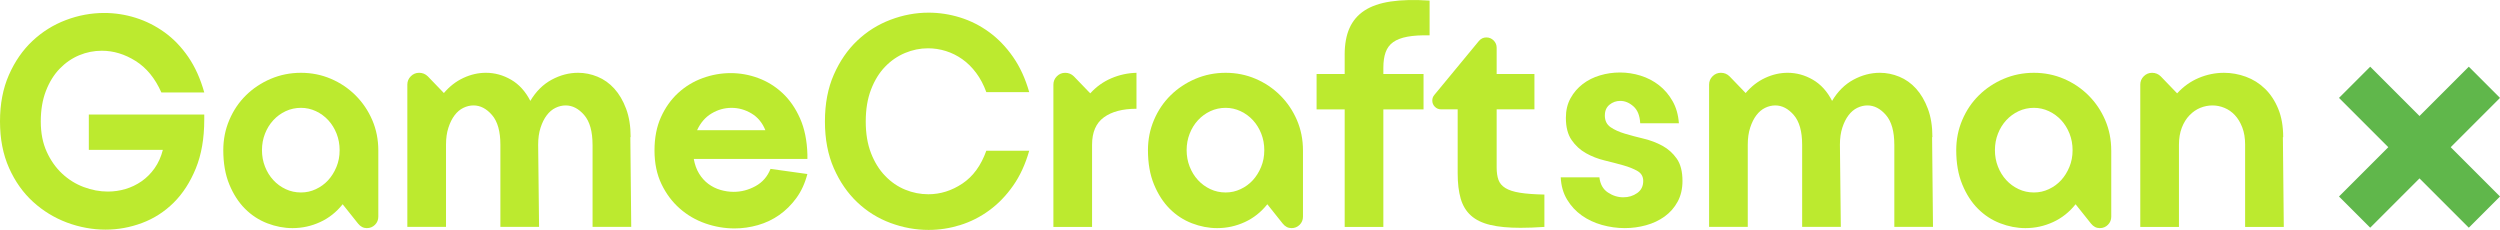 <svg xmlns="http://www.w3.org/2000/svg" id="Layer_2" viewBox="0 0 2217.27 203.92"><defs><style> .cls-1 { fill: #60b74b; } .cls-2 { fill: #bcea2f; } </style></defs><g id="Layer_1-2" data-name="Layer_1"><g><g><g><path class="cls-2" d="M181.16,101.55v4.56c0,16.62-2.5,31.04-7.5,43.28-5,12.24-11.57,22.38-19.7,30.42-8.13,8.04-17.47,14.03-28.01,17.96-10.54,3.93-21.35,5.9-32.43,5.9s-23-2.1-34.17-6.3c-11.17-4.2-21.17-10.32-30.01-18.36-8.84-8.04-15.95-18.04-21.31-30.02C2.68,137.01,0,123.25,0,107.71s2.63-29.3,7.91-41.27c5.27-11.97,12.24-22.02,20.9-30.15,8.66-8.13,18.53-14.29,29.61-18.49,11.08-4.2,22.42-6.3,34.04-6.3,9.47,0,18.76,1.43,27.87,4.29,9.11,2.86,17.64,7.15,25.59,12.86,7.95,5.72,14.96,13,21.04,21.84,6.07,8.84,10.81,19.34,14.2,31.49h-38.05c-5.54-12.5-13.13-21.79-22.78-27.87-9.65-6.07-19.66-9.11-30.02-9.11-6.97,0-13.67,1.34-20.1,4.02-6.43,2.68-12.19,6.66-17.29,11.93-5.09,5.27-9.16,11.84-12.19,19.7-3.04,7.86-4.56,16.88-4.56,27.07s1.74,19.12,5.23,26.8c3.48,7.68,8.04,14.16,13.67,19.43,5.63,5.27,12.01,9.25,19.16,11.93,7.14,2.68,14.29,4.02,21.44,4.02,5.36,0,10.59-.76,15.68-2.28,5.09-1.52,9.82-3.79,14.2-6.83,4.38-3.04,8.22-6.88,11.52-11.52,3.3-4.64,5.76-10.09,7.37-16.35h-65.66v-31.35h102.37Z"></path><path class="cls-2" d="M335.53,133.44v58.69c0,2.86-.98,5.27-2.95,7.24-1.97,1.96-4.38,2.95-7.24,2.95-3.04,0-5.63-1.34-7.77-4.02l-13.67-17.15c-5.54,6.97-12.19,12.24-19.96,15.81-7.77,3.58-15.95,5.36-24.52,5.36-7.5,0-14.97-1.43-22.38-4.29-7.42-2.86-13.98-7.14-19.7-12.86-5.72-5.72-10.36-12.9-13.94-21.57-3.58-8.66-5.36-18.8-5.36-30.42,0-9.47,1.78-18.4,5.36-26.8,3.57-8.4,8.48-15.68,14.74-21.84,6.25-6.16,13.58-11.03,21.98-14.61,8.4-3.57,17.33-5.36,26.8-5.36s18.36,1.79,26.67,5.36c8.31,3.58,15.59,8.49,21.84,14.74,6.25,6.26,11.16,13.53,14.74,21.84,3.57,8.31,5.36,17.29,5.36,26.93ZM301.22,133.17c0-5.18-.9-10.05-2.68-14.61-1.79-4.56-4.25-8.53-7.37-11.93-3.13-3.39-6.79-6.07-10.99-8.04-4.2-1.96-8.62-2.95-13.27-2.95s-9.34.98-13.53,2.95c-4.2,1.97-7.86,4.65-10.99,8.04-3.13,3.4-5.59,7.37-7.37,11.93-1.79,4.56-2.68,9.43-2.68,14.61s.89,10.05,2.68,14.61c1.78,4.56,4.24,8.53,7.37,11.93,3.12,3.4,6.79,6.08,10.99,8.04,4.2,1.97,8.71,2.95,13.53,2.95s9.07-.98,13.27-2.95c4.2-1.96,7.81-4.6,10.85-7.91,3.04-3.3,5.49-7.24,7.37-11.79,1.88-4.56,2.81-9.42,2.81-14.6v-.27Z"></path><path class="cls-2" d="M525.53,128.35c0-11.79-2.46-20.54-7.37-26.26-4.92-5.72-10.41-8.58-16.48-8.58-3.04,0-6.03.72-8.98,2.14-2.95,1.43-5.54,3.62-7.77,6.57-2.24,2.95-4.07,6.61-5.49,10.99-1.43,4.38-2.14,9.43-2.14,15.14l.8,72.89h-34.3v-72.89c0-11.79-2.46-20.54-7.37-26.26-4.92-5.72-10.41-8.58-16.48-8.58-3.04,0-6.03.72-8.98,2.14-2.95,1.43-5.54,3.62-7.77,6.57-2.24,2.95-4.07,6.61-5.49,10.99-1.43,4.38-2.14,9.43-2.14,15.14v72.89h-34.3v-126.22c0-2.86,1.03-5.31,3.08-7.37,2.05-2.05,4.51-3.08,7.37-3.08,3.04,0,5.63,1.07,7.77,3.22l14.2,14.74c5-5.9,10.76-10.36,17.29-13.4,6.52-3.04,13.17-4.56,19.97-4.56,7.86,0,15.32,2.06,22.38,6.16,7.06,4.11,12.73,10.36,17.02,18.76,5-8.4,11.3-14.65,18.89-18.76,7.59-4.11,15.41-6.16,23.45-6.16,5.9,0,11.66,1.16,17.29,3.48,5.63,2.32,10.59,5.85,14.87,10.59,4.29,4.74,7.77,10.68,10.45,17.82,2.68,7.15,4.02,15.54,4.02,25.19h-.27l.8,79.59h-34.3v-72.89Z"></path><path class="cls-2" d="M615.31,140.94c.89,5,2.45,9.34,4.69,13,2.23,3.66,4.96,6.7,8.17,9.11,3.22,2.41,6.79,4.2,10.72,5.36,3.93,1.16,7.86,1.74,11.79,1.74,6.79,0,13.27-1.7,19.43-5.09,6.16-3.39,10.59-8.48,13.27-15.28l32.69,4.56c-2.14,8.22-5.41,15.32-9.78,21.31-4.38,5.99-9.43,10.99-15.14,15.01-5.72,4.02-12.02,7.01-18.89,8.98-6.88,1.96-13.8,2.95-20.77,2.95-8.76,0-17.38-1.47-25.86-4.42-8.49-2.95-16.08-7.37-22.78-13.27-6.7-5.9-12.11-13.13-16.21-21.71-4.11-8.58-6.16-18.49-6.16-29.75s1.92-21.13,5.76-29.61c3.84-8.48,8.93-15.63,15.28-21.44,6.34-5.8,13.58-10.18,21.71-13.13,8.13-2.95,16.39-4.42,24.79-4.42s16.57,1.47,24.52,4.42c7.95,2.95,15.1,7.37,21.44,13.27,6.34,5.9,11.52,13.36,15.54,22.38,4.02,9.02,6.21,19.7,6.57,32.02v4.02h-100.76ZM678.82,115.48c-2.68-6.61-6.79-11.57-12.33-14.87-5.54-3.3-11.44-4.96-17.69-4.96s-12.15,1.65-17.69,4.96c-5.54,3.31-9.83,8.27-12.86,14.87h60.57Z"></path></g><g><path class="cls-2" d="M767.83,107.71c0,10.72,1.56,20.1,4.69,28.14,3.12,8.04,7.32,14.79,12.6,20.23,5.27,5.45,11.21,9.51,17.82,12.19,6.61,2.68,13.4,4.02,20.37,4.02,10.72,0,20.81-3.17,30.28-9.51,9.47-6.34,16.52-16.03,21.17-29.08h38.05c-3.4,11.97-8.17,22.34-14.34,31.09-6.16,8.76-13.22,16.04-21.17,21.84-7.95,5.81-16.53,10.14-25.73,13-9.2,2.86-18.54,4.29-28.01,4.29-11.44,0-22.69-2.06-33.77-6.16-11.08-4.11-20.9-10.23-29.48-18.36-8.58-8.13-15.5-18.18-20.77-30.15-5.27-11.97-7.91-25.81-7.91-41.54s2.63-29.57,7.91-41.54c5.27-11.97,12.19-22.02,20.77-30.15,8.58-8.13,18.4-14.29,29.48-18.49,11.08-4.2,22.33-6.3,33.77-6.3,9.47,0,18.8,1.43,28.01,4.29,9.2,2.86,17.78,7.19,25.73,13,7.95,5.81,15.01,13.13,21.17,21.97,6.16,8.84,10.94,19.25,14.34,31.22h-38.05c-2.32-6.43-5.32-12.1-8.98-17.02-3.66-4.91-7.77-8.98-12.33-12.19-4.56-3.22-9.43-5.63-14.6-7.24-5.18-1.61-10.45-2.41-15.81-2.41-6.97,0-13.76,1.39-20.37,4.15-6.61,2.77-12.51,6.83-17.69,12.19-5.18,5.36-9.34,12.11-12.46,20.23-3.13,8.13-4.69,17.55-4.69,28.27Z"></path><path class="cls-2" d="M966.95,82.79c5.36-5.9,11.61-10.36,18.76-13.4,7.14-3.04,14.56-4.64,22.24-4.82v31.89c-12.33,0-21.97,2.55-28.94,7.64-6.97,5.09-10.45,13.18-10.45,24.25v72.89h-34.3v-126.22c0-2.86,1.03-5.31,3.08-7.37s4.51-3.08,7.37-3.08c3.04,0,5.63,1.07,7.77,3.22l14.47,15.01Z"></path><path class="cls-2" d="M1155.62,133.44v58.69c0,2.86-.98,5.27-2.95,7.24-1.97,1.96-4.38,2.95-7.24,2.95-3.04,0-5.63-1.34-7.77-4.02l-13.67-17.15c-5.54,6.97-12.19,12.24-19.96,15.81-7.77,3.58-15.95,5.36-24.52,5.36-7.5,0-14.97-1.43-22.38-4.29-7.42-2.86-13.98-7.14-19.7-12.86-5.72-5.72-10.36-12.9-13.94-21.57-3.58-8.66-5.36-18.8-5.36-30.42,0-9.47,1.78-18.4,5.36-26.8,3.57-8.4,8.48-15.68,14.74-21.84,6.25-6.16,13.58-11.03,21.98-14.61,8.4-3.57,17.33-5.36,26.8-5.36s18.36,1.79,26.67,5.36c8.31,3.58,15.59,8.49,21.84,14.74,6.25,6.26,11.16,13.53,14.74,21.84,3.57,8.31,5.36,17.29,5.36,26.93ZM1121.31,133.17c0-5.18-.9-10.05-2.68-14.61-1.79-4.56-4.25-8.53-7.37-11.93-3.13-3.39-6.79-6.07-10.99-8.04-4.2-1.96-8.62-2.95-13.27-2.95s-9.34.98-13.53,2.95c-4.2,1.97-7.86,4.65-10.99,8.04-3.13,3.4-5.59,7.37-7.37,11.93-1.79,4.56-2.68,9.43-2.68,14.61s.89,10.05,2.68,14.61c1.78,4.56,4.24,8.53,7.37,11.93,3.12,3.4,6.79,6.08,10.99,8.04,4.2,1.97,8.71,2.95,13.53,2.95s9.07-.98,13.27-2.95c4.2-1.96,7.81-4.6,10.85-7.91,3.04-3.3,5.49-7.24,7.37-11.79,1.88-4.56,2.81-9.42,2.81-14.6v-.27Z"></path><path class="cls-2" d="M1192.6,48.49c0-9.29,1.43-17.15,4.29-23.58,2.86-6.43,7.28-11.61,13.27-15.54,5.98-3.93,13.76-6.61,23.32-8.04,9.55-1.43,21.04-1.7,34.44-.8v30.82c-7.86-.18-14.43.23-19.7,1.21-5.27.98-9.47,2.59-12.6,4.82-3.13,2.24-5.36,5.23-6.7,8.98s-2.01,8.31-2.01,13.67v5.63h35.64v31.35h-35.64v104.25h-34.3v-104.25h-24.92v-31.35h24.92v-17.15Z"></path><path class="cls-2" d="M1369.74,201.24c-7.68.54-14.74.8-21.17.8-10.72,0-19.66-.84-26.8-2.55-7.15-1.7-12.86-4.46-17.15-8.31-4.29-3.84-7.33-8.84-9.11-15.01-1.79-6.16-2.68-13.62-2.68-22.38v-56.81h-14.74c-2.14,0-3.98-.76-5.49-2.28-1.52-1.52-2.28-3.35-2.28-5.49,0-1.96.62-3.66,1.88-5.09l39.39-47.7c1.78-2.14,4.02-3.22,6.7-3.22,2.5,0,4.64.9,6.43,2.68,1.78,1.79,2.68,3.93,2.68,6.43v23.32h33.5v31.35h-33.5v51.45c0,4.47.54,8.17,1.61,11.12s3.12,5.36,6.16,7.24c3.03,1.88,7.32,3.26,12.86,4.15,5.54.9,12.77,1.43,21.71,1.61v28.68Z"></path><path class="cls-2" d="M1423.34,102.35c0,4.65,1.7,8.13,5.09,10.45,3.39,2.32,7.64,4.25,12.73,5.76,5.09,1.52,10.63,2.99,16.62,4.42,5.98,1.43,11.52,3.53,16.61,6.3,5.09,2.77,9.34,6.57,12.73,11.39,3.39,4.82,5.09,11.44,5.09,19.83,0,6.97-1.43,13.09-4.29,18.36-2.86,5.27-6.7,9.65-11.52,13.13-4.82,3.48-10.32,6.08-16.48,7.77-6.16,1.7-12.46,2.55-18.89,2.55-6.79,0-13.53-.94-20.23-2.81-6.7-1.88-12.69-4.69-17.95-8.44-5.27-3.75-9.61-8.44-13-14.07-3.4-5.63-5.27-12.19-5.63-19.7h34.3c.71,6.08,3.22,10.54,7.51,13.4,4.29,2.86,8.84,4.29,13.67,4.29s8.75-1.25,12.33-3.75c3.57-2.5,5.36-6.07,5.36-10.72,0-3.93-1.7-6.88-5.09-8.84-3.39-1.96-7.64-3.66-12.73-5.09-5.09-1.43-10.59-2.86-16.48-4.29-5.9-1.43-11.39-3.57-16.48-6.43-5.09-2.86-9.34-6.74-12.73-11.66-3.4-4.91-5.09-11.48-5.09-19.7,0-6.61,1.38-12.42,4.15-17.42,2.77-5,6.39-9.2,10.85-12.6,4.46-3.39,9.55-5.94,15.28-7.64,5.72-1.7,11.61-2.55,17.69-2.55s12.37.94,18.36,2.81c5.98,1.88,11.39,4.69,16.21,8.44,4.82,3.75,8.84,8.44,12.06,14.07,3.22,5.63,5.09,12.19,5.63,19.7h-34.3c-.36-6.79-2.37-11.79-6.03-15.01-3.66-3.22-7.55-4.82-11.66-4.82-3.58,0-6.75,1.12-9.51,3.35-2.77,2.24-4.15,5.41-4.15,9.51Z"></path><path class="cls-2" d="M1680.08,128.35c0-11.79-2.46-20.54-7.37-26.26-4.92-5.72-10.41-8.58-16.48-8.58-3.04,0-6.03.72-8.98,2.14-2.95,1.43-5.54,3.62-7.77,6.57-2.24,2.95-4.07,6.61-5.5,10.99-1.43,4.38-2.14,9.43-2.14,15.14l.8,72.89h-34.3v-72.89c0-11.79-2.46-20.54-7.37-26.26-4.92-5.72-10.41-8.58-16.48-8.58-3.04,0-6.03.72-8.98,2.14-2.95,1.43-5.54,3.62-7.77,6.57-2.24,2.95-4.07,6.61-5.49,10.99-1.43,4.38-2.14,9.43-2.14,15.14v72.89h-34.3v-126.22c0-2.86,1.03-5.31,3.08-7.37,2.05-2.05,4.51-3.08,7.37-3.08,3.04,0,5.63,1.07,7.77,3.22l14.2,14.74c5-5.9,10.76-10.36,17.29-13.4,6.52-3.04,13.17-4.56,19.97-4.56,7.86,0,15.32,2.06,22.38,6.16,7.06,4.11,12.73,10.36,17.02,18.76,5-8.4,11.3-14.65,18.89-18.76,7.59-4.11,15.41-6.16,23.45-6.16,5.9,0,11.66,1.16,17.29,3.48,5.63,2.32,10.59,5.85,14.87,10.59,4.29,4.74,7.77,10.68,10.45,17.82,2.68,7.15,4.02,15.54,4.02,25.19h-.27l.8,79.59h-34.3v-72.89Z"></path><path class="cls-2" d="M1872.49,133.44v58.69c0,2.86-.98,5.27-2.95,7.24-1.97,1.96-4.38,2.95-7.24,2.95-3.04,0-5.63-1.34-7.77-4.02l-13.67-17.15c-5.54,6.97-12.19,12.24-19.97,15.81-7.77,3.58-15.94,5.36-24.52,5.36-7.5,0-14.97-1.43-22.38-4.29-7.42-2.86-13.98-7.14-19.7-12.86-5.72-5.72-10.36-12.9-13.93-21.57-3.58-8.66-5.36-18.8-5.36-30.42,0-9.47,1.78-18.4,5.36-26.8,3.57-8.4,8.48-15.68,14.74-21.84,6.25-6.16,13.57-11.03,21.97-14.61,8.4-3.57,17.33-5.36,26.8-5.36s18.36,1.79,26.66,5.36c8.31,3.58,15.59,8.49,21.84,14.74,6.25,6.26,11.16,13.53,14.74,21.84,3.57,8.31,5.36,17.29,5.36,26.93ZM1838.19,133.17c0-5.18-.9-10.05-2.68-14.61-1.79-4.56-4.25-8.53-7.37-11.93-3.13-3.39-6.79-6.07-10.99-8.04-4.2-1.96-8.62-2.95-13.27-2.95s-9.34.98-13.53,2.95c-4.2,1.97-7.86,4.65-10.99,8.04-3.13,3.4-5.59,7.37-7.37,11.93-1.79,4.56-2.68,9.43-2.68,14.61s.89,10.05,2.68,14.61c1.78,4.56,4.24,8.53,7.37,11.93,3.12,3.4,6.79,6.08,10.99,8.04,4.2,1.97,8.71,2.95,13.53,2.95s9.06-.98,13.27-2.95c4.2-1.96,7.81-4.6,10.85-7.91,3.04-3.3,5.49-7.24,7.37-11.79,1.88-4.56,2.81-9.42,2.81-14.6v-.27Z"></path><path class="cls-2" d="M1991.22,128.35h.27-.27c0-5.9-.85-11.03-2.55-15.41-1.7-4.38-3.89-7.99-6.57-10.85-2.68-2.86-5.76-5-9.24-6.43-3.48-1.43-7.01-2.14-10.59-2.14-3.75,0-7.37.72-10.85,2.14-3.48,1.43-6.66,3.62-9.51,6.57-2.86,2.95-5.14,6.61-6.83,10.99-1.7,4.38-2.55,9.43-2.55,15.14v72.89h-34.3v-126.22c0-2.86,1.03-5.31,3.08-7.37,2.05-2.05,4.51-3.08,7.37-3.08,3.04,0,5.63,1.07,7.77,3.22l14.47,15.01c5.54-6.07,11.93-10.63,19.16-13.67,7.24-3.04,14.69-4.56,22.38-4.56,6.61,0,13.08,1.16,19.43,3.48,6.34,2.32,11.97,5.85,16.88,10.59,4.91,4.74,8.84,10.68,11.79,17.82,2.95,7.15,4.42,15.54,4.42,25.19h-.27l.8,79.59h-34.3v-72.89Z"></path></g></g><g><rect class="cls-1" x="2126.31" y="49.15" width="39.13" height="162.8" transform="translate(536.2 1555.6) rotate(-45)"></rect><rect class="cls-1" x="2126.31" y="49.15" width="39.13" height="162.8" transform="translate(720.82 -1479.13) rotate(45)"></rect></g></g></g></svg>
